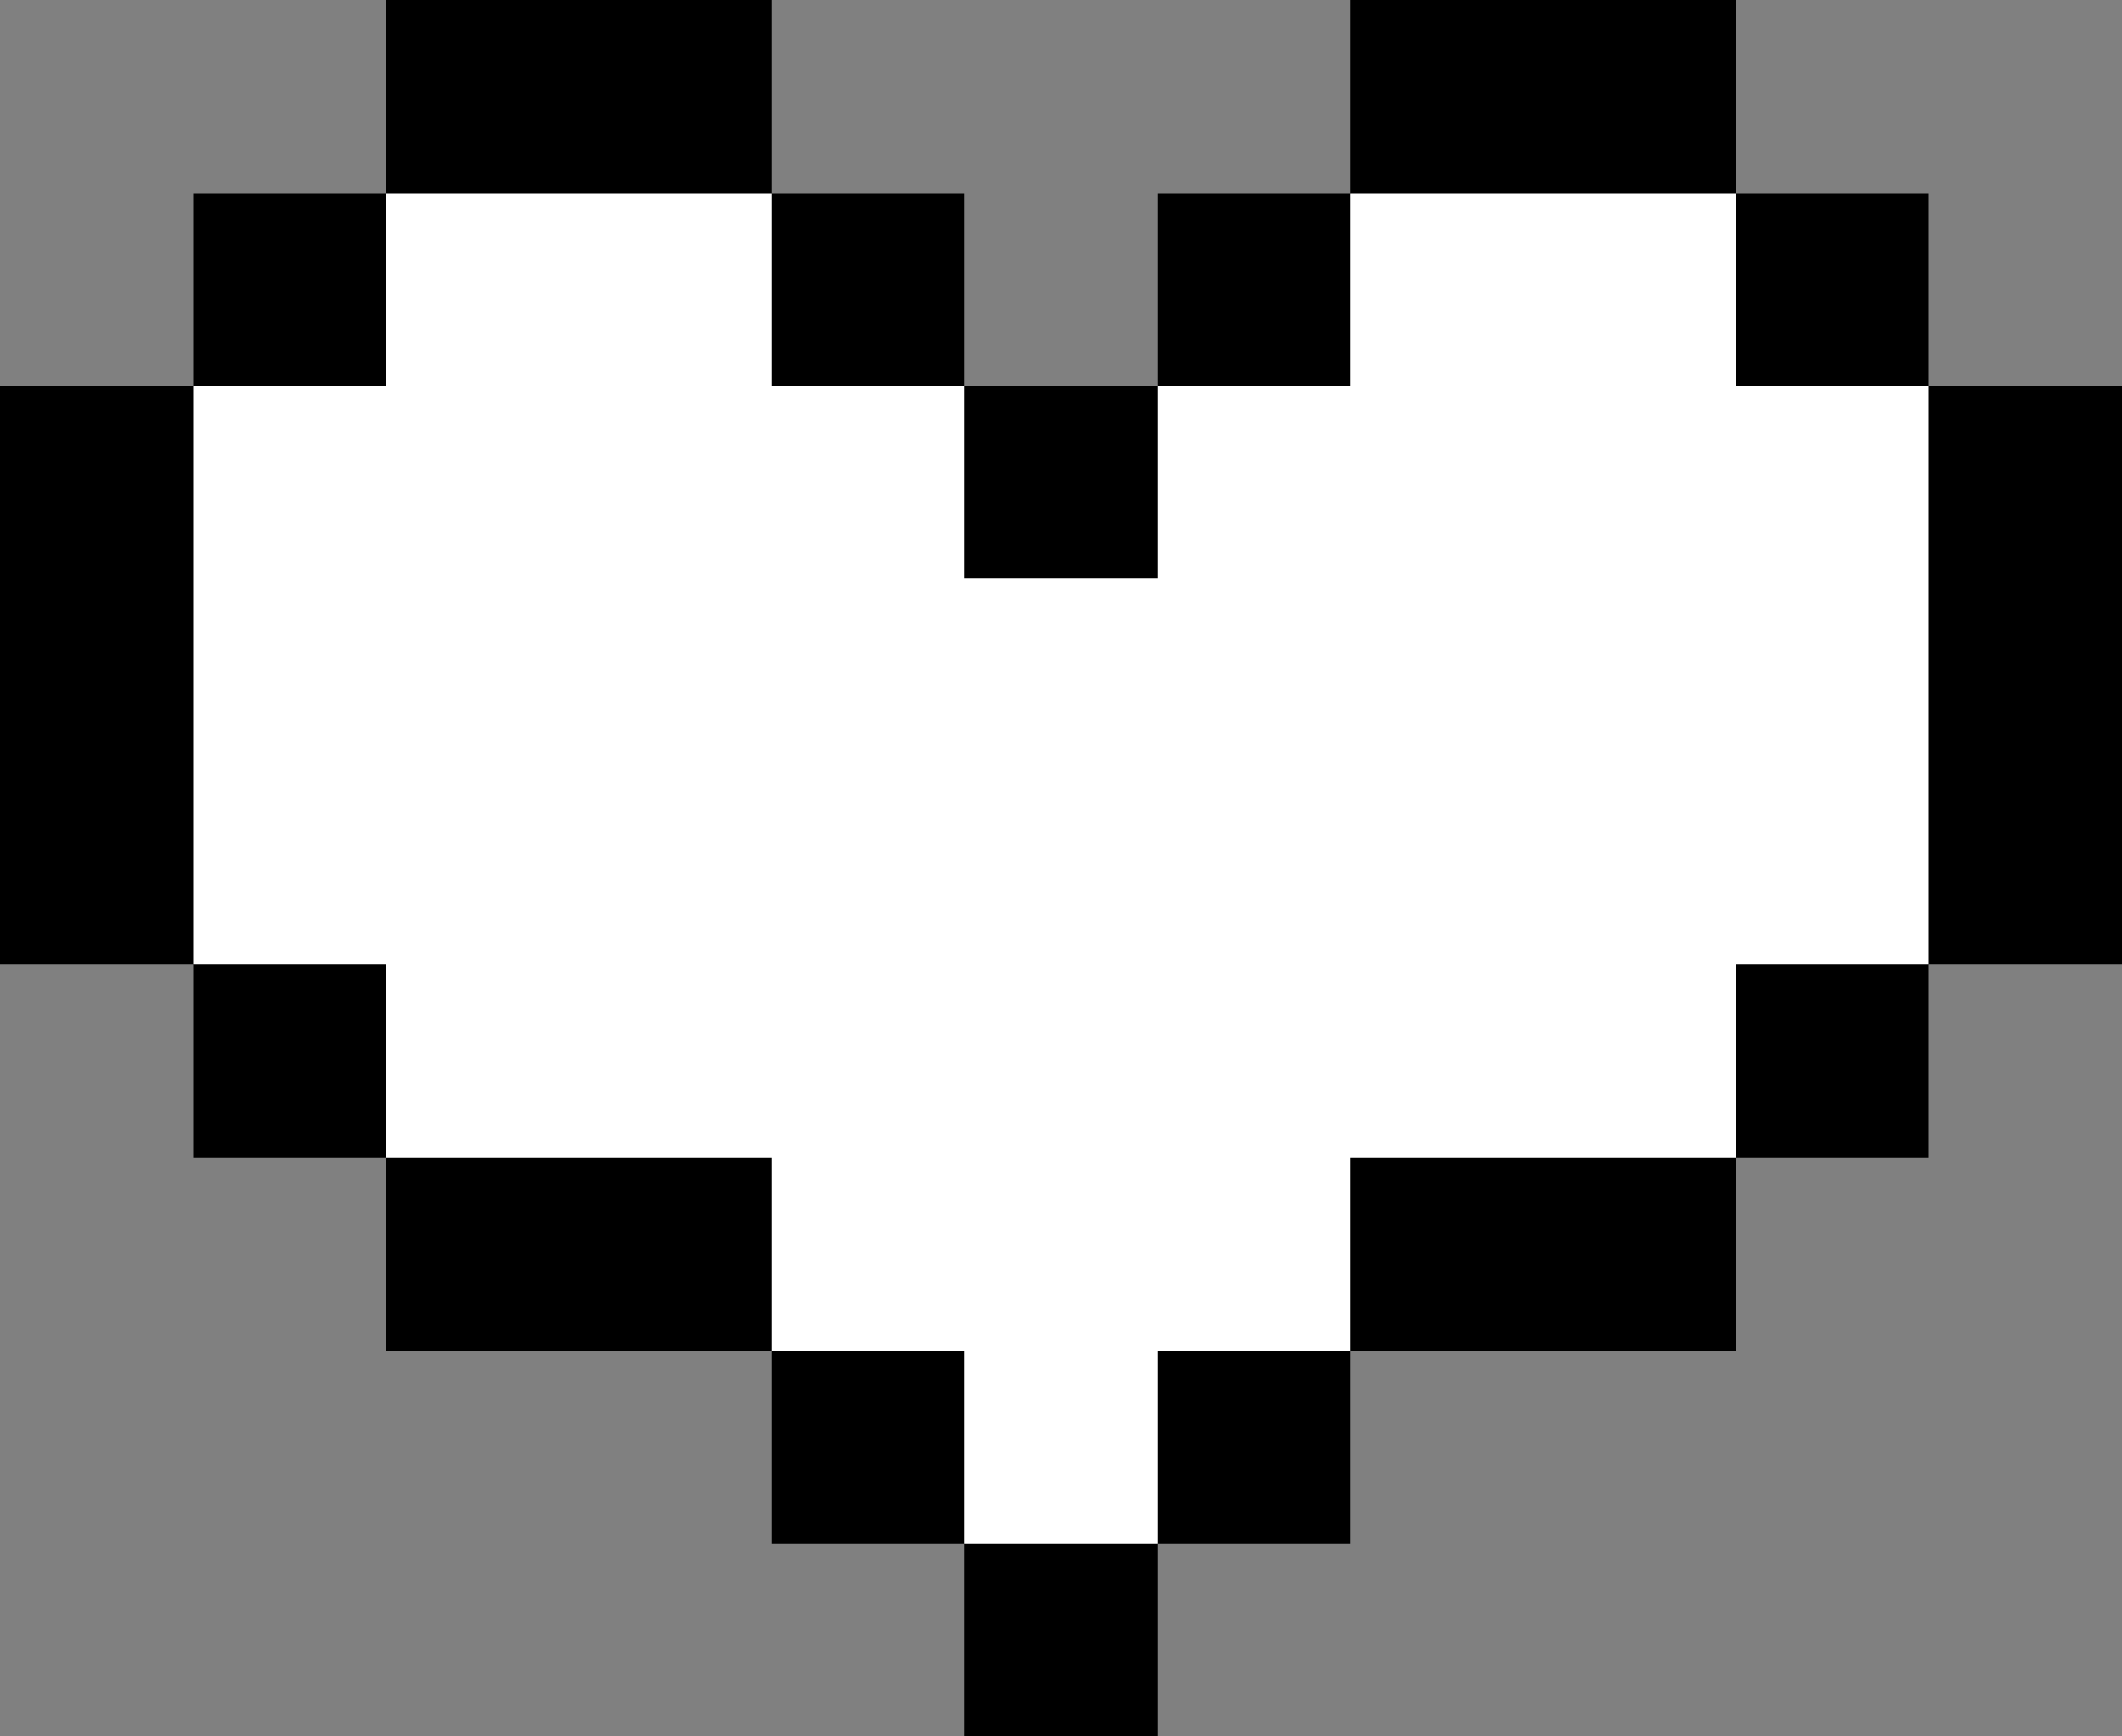 <?xml version="1.0" encoding="UTF-8" standalone="no"?><svg xmlns="http://www.w3.org/2000/svg" xmlns:xlink="http://www.w3.org/1999/xlink" fill="#000000" height="163.6" preserveAspectRatio="xMidYMid meet" version="1" viewBox="0.0 0.0 200.0 163.6" width="200" zoomAndPan="magnify"><rect x="0.0" y="0.0" width="200.0" height="163.6" fill="#808080" stroke="none"/><g id="change1_1"><path d="M181.8 36.4L181.8 18.2 163.6 18.2 163.6 0 127.3 0 127.3 18.2 109.1 18.2 109.1 36.4 90.9 36.4 90.9 18.2 72.7 18.2 72.7 0 36.4 0 36.4 18.2 18.2 18.2 18.2 36.4 0 36.4 0 90.9 18.2 90.9 18.2 109.1 36.4 109.1 36.4 127.3 72.7 127.3 72.7 145.5 90.9 145.5 90.9 163.6 109.1 163.6 109.1 145.5 127.3 145.5 127.3 127.3 163.6 127.3 163.6 109.1 181.8 109.1 181.8 90.9 200 90.9 200 36.4z" fill="#000000"/></g><g id="change2_1"><path d="M181.8 36.4L181.8 90.9 163.6 90.9 163.6 109.1 127.3 109.1 127.3 127.3 109.1 127.3 109.1 145.5 90.9 145.5 90.9 127.3 72.7 127.3 72.7 109.1 36.4 109.1 36.4 90.9 18.2 90.9 18.2 36.4 36.4 36.4 36.4 18.2 72.7 18.2 72.7 36.4 90.9 36.4 90.9 54.5 109.1 54.5 109.1 36.4 127.3 36.4 127.3 18.2 163.6 18.2 163.6 36.4z" fill="#ffffff"/></g><g id="change3_1"><path d="M54.5 36.4L54.5 54.5 36.4 54.5 36.4 72.7 72.7 72.7 72.7 36.4z" fill="#ffffff"/></g></svg>